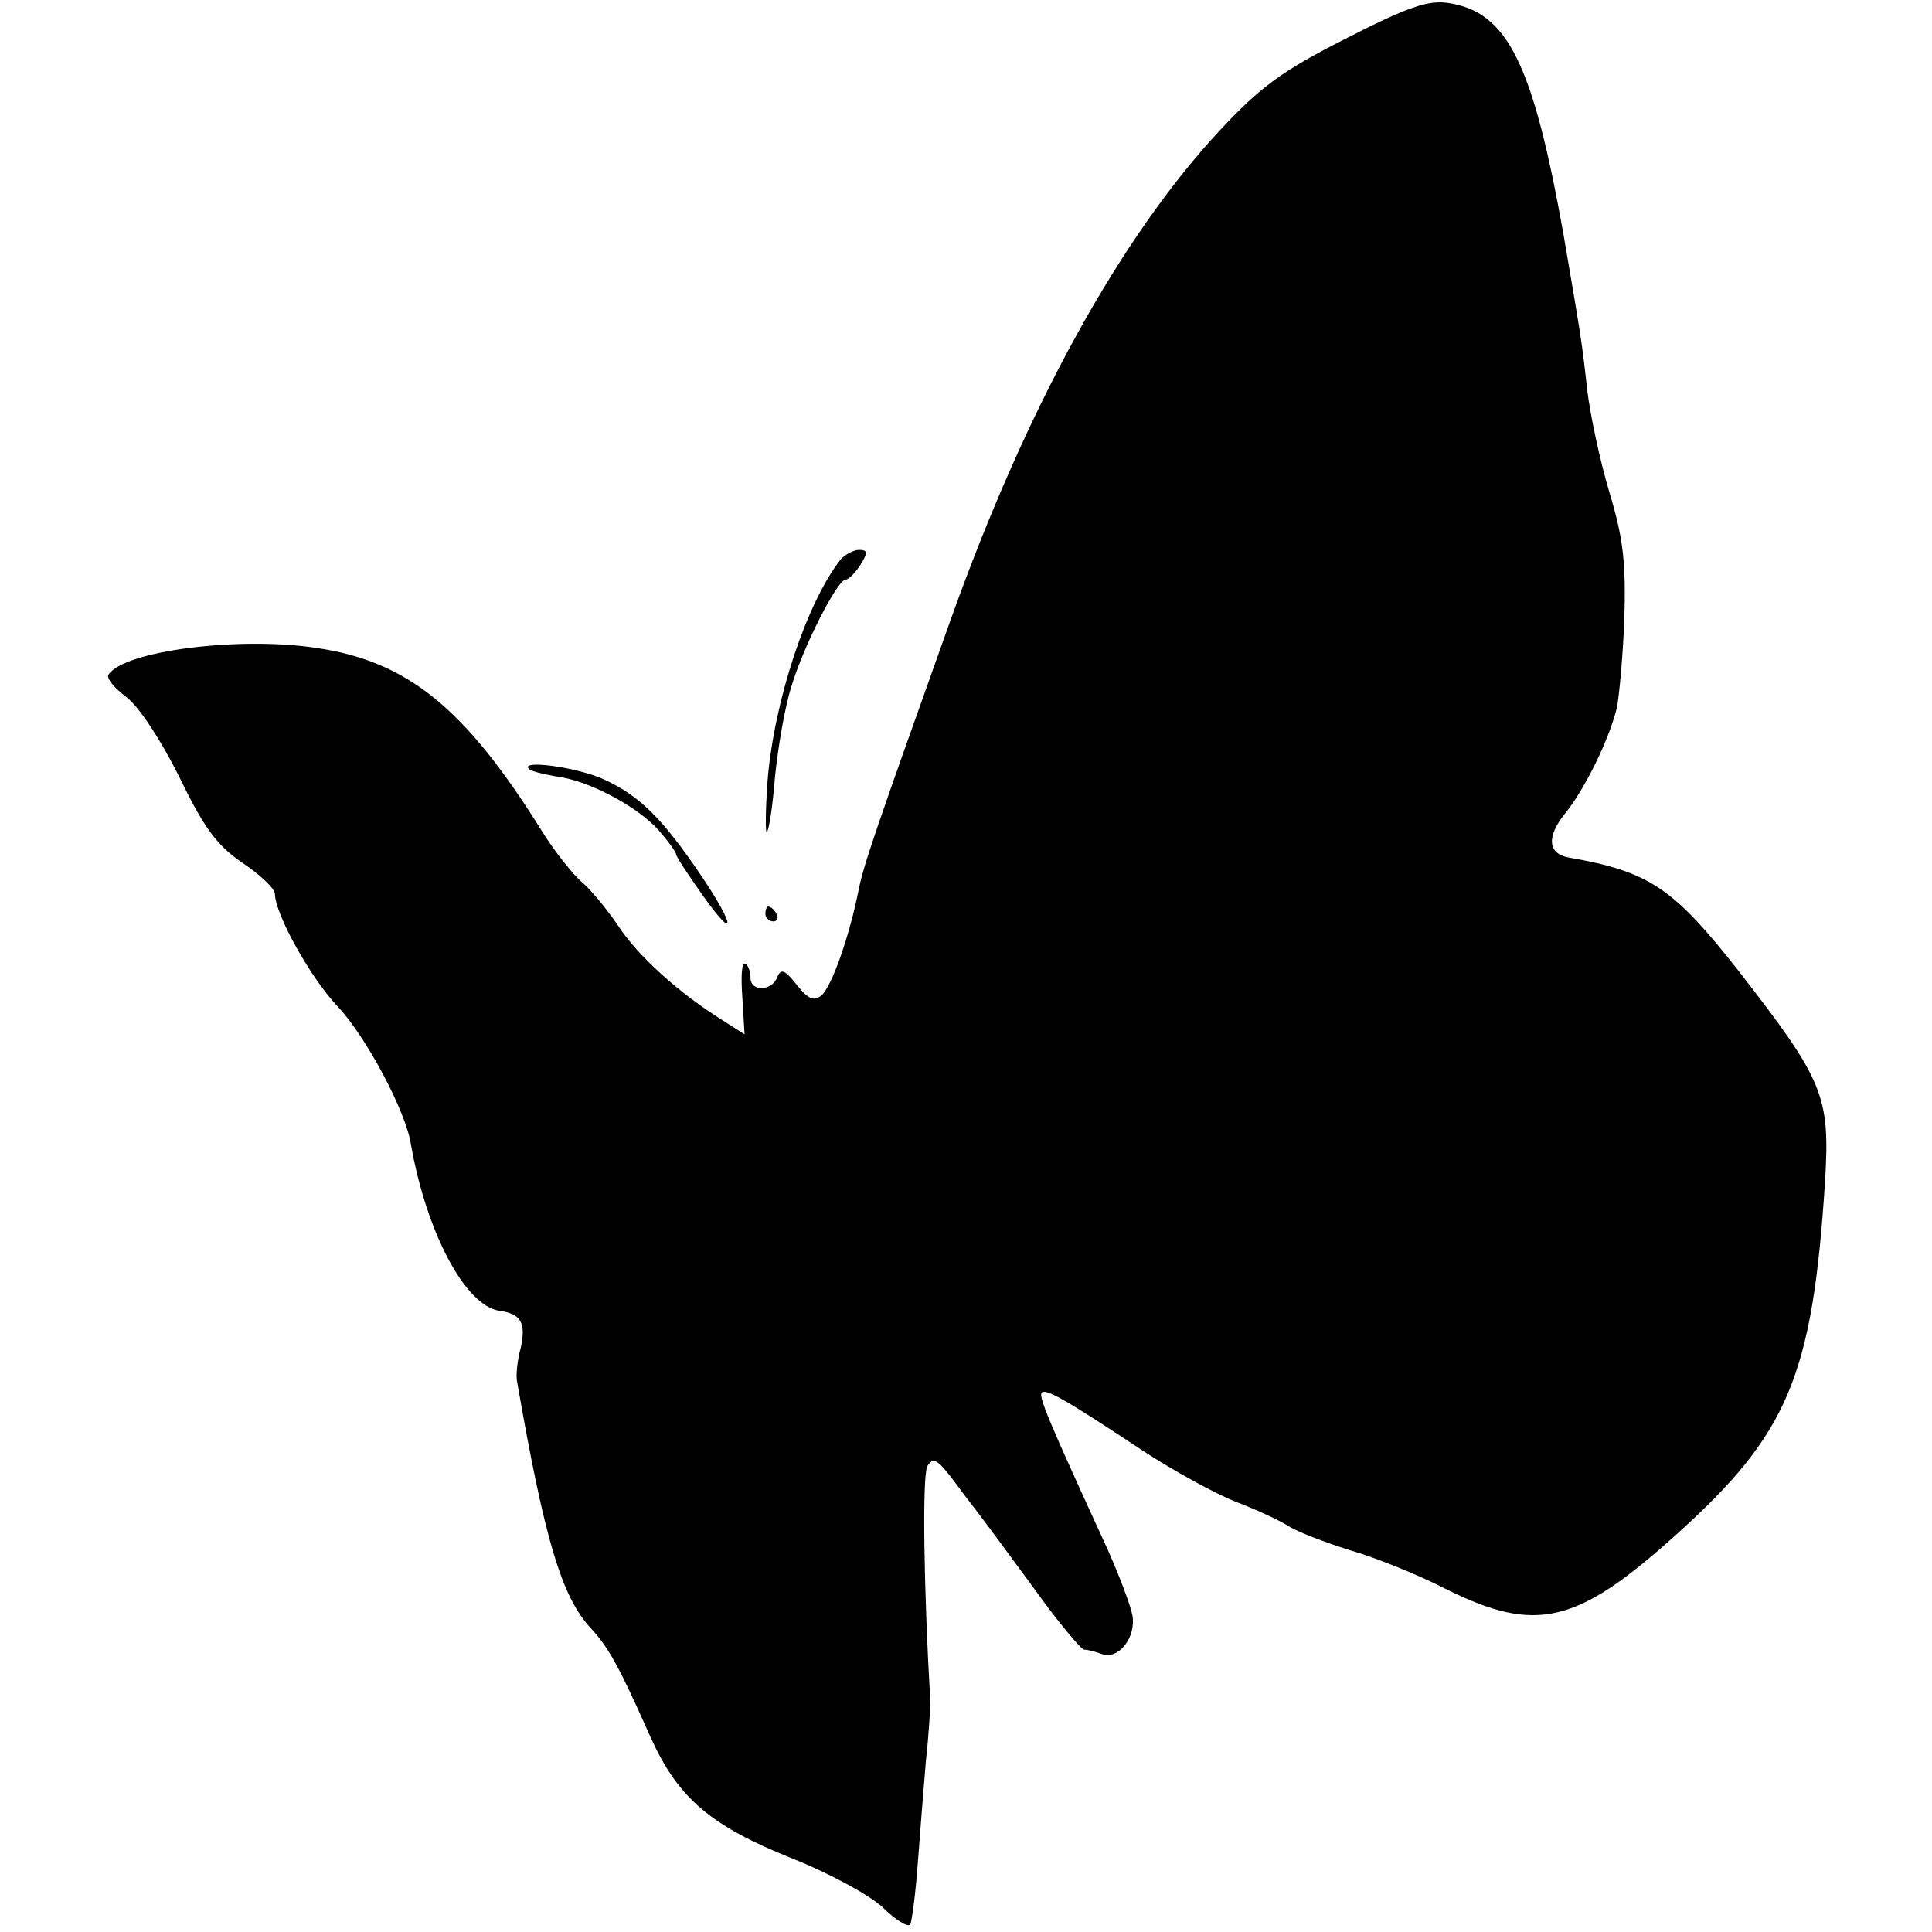<svg version="1" xmlns="http://www.w3.org/2000/svg" width="346.667" height="346.667" viewBox="0 0 260 260"><path d="M181.1 5.2c-8.5 4.3-11.5 6.5-16.9 12.3-13.5 14.5-26.1 37.4-36.3 66-10.2 28.6-11.7 32.9-12.4 36.5-1.2 6-3.6 12.9-5 14-1 .8-1.8.4-3.3-1.5-1.6-2-2.1-2.2-2.6-1-.7 1.9-3.6 2-3.6.1 0-.8-.3-1.7-.7-1.9-.5-.3-.6 1.7-.4 4.5l.3 5-2.8-1.8c-6-3.7-11.6-8.8-14.2-12.8-1.5-2.2-3.7-4.9-4.8-5.8-1.2-1-3.7-4.1-5.5-7-10.3-16.5-18-22.8-30.3-24.6-10.4-1.6-26 .4-28 3.6-.3.5.8 1.8 2.4 3 1.7 1.3 4.6 5.7 7.1 10.7 3.3 6.8 5 9.2 8.5 11.6 2.4 1.6 4.4 3.5 4.4 4.2 0 2.7 4.9 11.5 8.5 15.2 3.8 4.1 9.1 14 9.8 18.5 2.1 11.9 7.3 21.7 11.9 22.4 2.9.4 3.6 1.6 2.9 4.9-.5 1.8-.7 3.9-.5 4.7 3.7 21.3 6 28.8 9.8 33 2.5 2.7 3.8 5 8.2 14.9 3.7 8.1 8 11.8 19 16.2 4.8 1.9 10.2 4.8 12.1 6.5 1.8 1.8 3.5 2.8 3.8 2.4.2-.4.7-4 1-8.1.3-4.1.8-10.3 1.1-13.9.4-3.6.6-7.2.6-8-.9-15.4-1.1-30.4-.4-31.7.8-1.3 1.4-.9 3.8 2.3 1.6 2.2 3.3 4.3 3.7 4.9.4.5 3.5 4.7 6.8 9.2 3.3 4.6 6.4 8.3 6.8 8.3.5 0 1.6.3 2.4.6 2.2.8 4.6-2.2 4.1-5.2-.3-1.5-1.8-5.4-3.3-8.8-7.9-17.2-9.4-20.7-8.9-21.2.6-.5 3 .8 13.7 7.9 4 2.6 9.6 5.7 12.4 6.8 2.9 1.1 6.1 2.6 7.3 3.4 1.2.7 4.8 2.1 8 3.1 3.2.9 9 3.2 12.9 5.2 12.2 6.1 17.7 4.8 31.1-7.3 15-13.5 18.3-21.2 20-47.4.7-11.6-.1-13.6-11.6-28.4-8.8-11.2-12-13.4-22.9-15.3-2.8-.5-3-2.8-.5-5.9 2.7-3.3 6-10.1 7-14.3.3-1.5.8-6.9 1-11.9.2-7.5-.1-10.7-2-17-1.3-4.3-2.6-10.5-3-13.8-.7-6.4-.8-7-3.2-21-4.1-22.9-7.5-29.9-15.5-31.1-2.7-.4-5.4.5-13.8 4.8z"/><path d="M113.2 75.2c-4.6 5.8-9 19-9.9 29.8-.3 4.1-.3 7.3-.1 7 .3-.3.8-3.7 1.1-7.5.4-3.9 1.3-9.3 2.2-12.1 1.6-5.4 6.2-14.4 7.3-14.4.4 0 1.3-.9 2-2 1-1.6 1-2-.2-2-.7 0-1.8.6-2.4 1.2zm-42 28.3c.3.3 2 .7 3.7 1 4.3.5 11 4.1 13.8 7.3 1.3 1.5 2.3 2.9 2.3 3.2 0 .3 1.6 2.7 3.5 5.4 4.6 6.5 4.5 4.3-.1-2.5-5.2-7.7-8.3-10.8-13.1-13-3.7-1.7-11.5-2.7-10.1-1.4zM103 123c0 .5.5 1 1.1 1 .5 0 .7-.5.4-1-.3-.6-.8-1-1.1-1-.2 0-.4.4-.4 1z"/></svg>